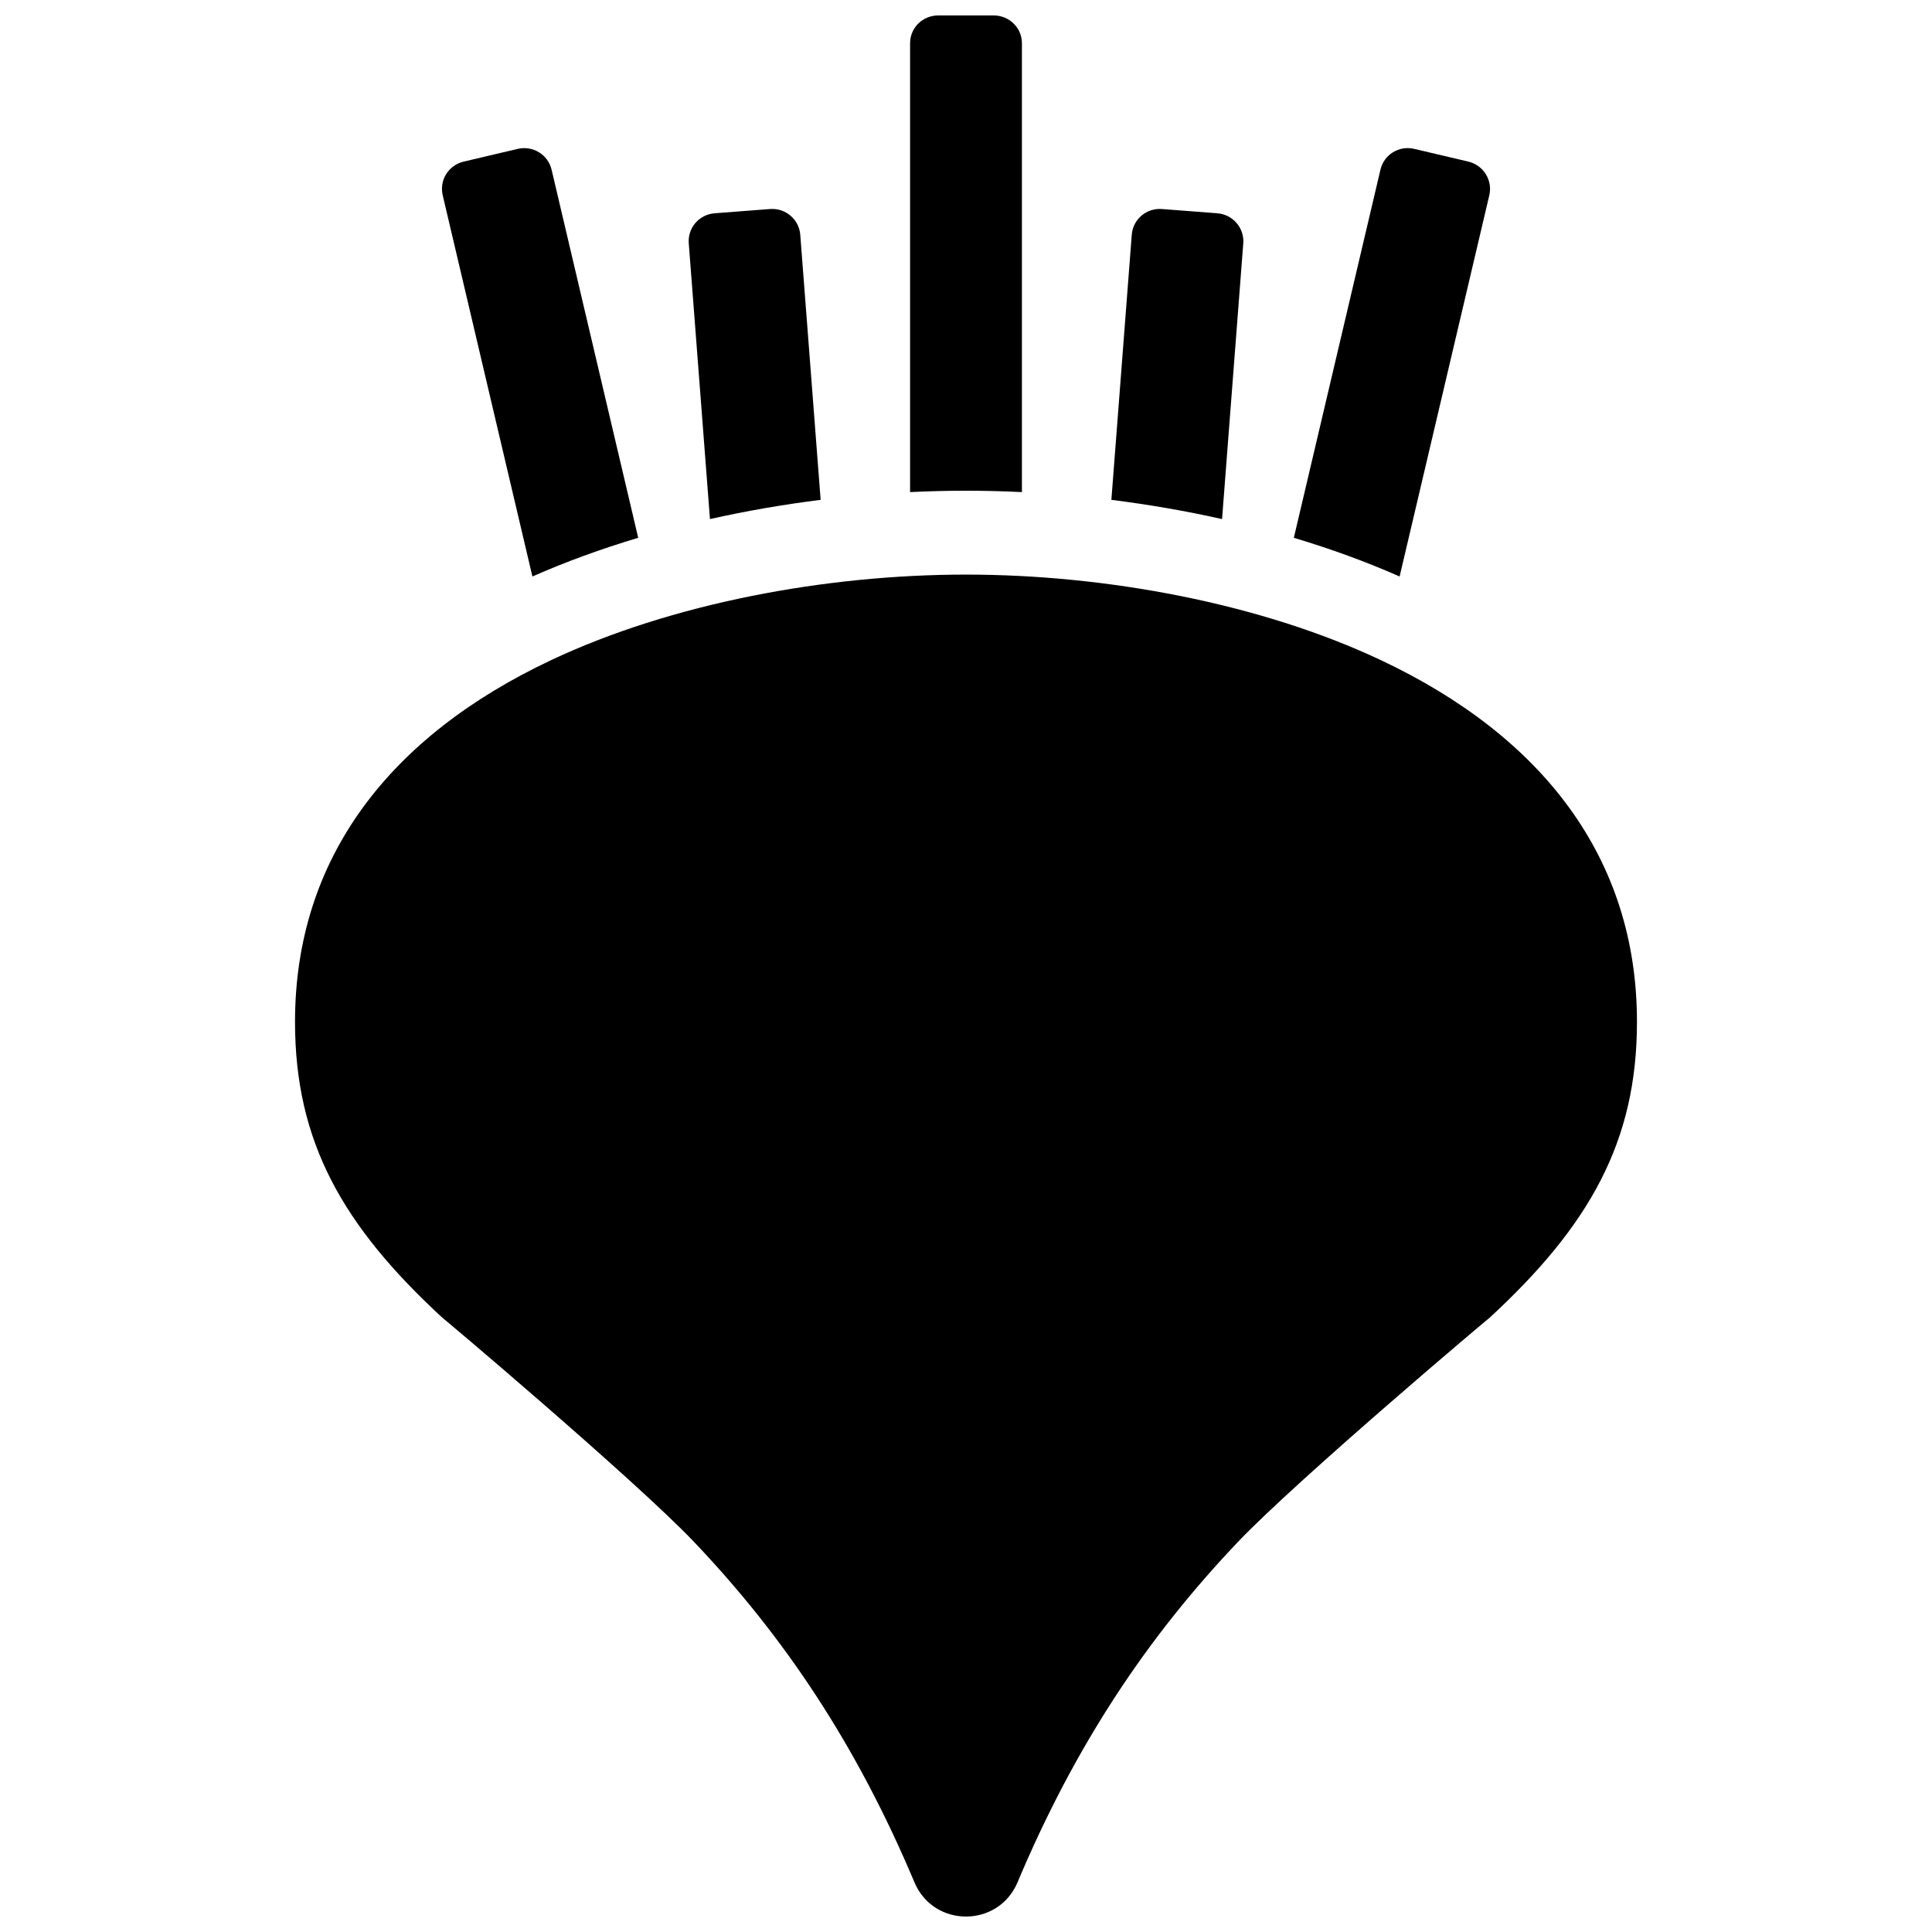 <?xml version="1.0" encoding="UTF-8"?>
<!-- Uploaded to: SVG Repo, www.svgrepo.com, Generator: SVG Repo Mixer Tools -->
<svg width="800px" height="800px" version="1.1" viewBox="144 144 512 512" xmlns="http://www.w3.org/2000/svg">
 <defs>
  <clipPath id="a">
   <path d="m222 148.09h356v503.81h-356z"/>
  </clipPath>
 </defs>
 <g clip-path="url(#a)">
  <path d="m414.82 274.41v-118.96c0-4.062-3.348-7.359-7.477-7.359h-14.68c-4.195 0-7.481 3.297-7.481 7.359v118.96c4.957-0.242 9.902-0.363 14.82-0.363s9.863 0.121 14.816 0.363zm53.039 7.152 5.621-73.07c0.312-4.082-2.769-7.656-6.887-7.973l-14.637-1.125c-4.184-0.324-7.711 2.738-8.027 6.824l-5.402 70.25c9.918 1.238 19.746 2.941 29.332 5.094zm-106.38-5.094-5.402-70.25c-0.312-4.082-3.906-7.141-8.027-6.824l-14.633 1.125c-4.184 0.32-7.203 3.887-6.887 7.973l5.617 73.07c9.586-2.152 19.414-3.856 29.332-5.094zm-48.348 10.055c-9.812 2.934-19.219 6.359-28.035 10.254l-23.77-101.02c-0.938-3.992 1.5-7.977 5.582-8.938l14.289-3.363c4.019-0.945 8.043 1.527 8.98 5.512zm201.78 10.254c-8.816-3.894-18.223-7.32-28.031-10.254l22.953-97.555c0.938-3.988 4.894-6.473 8.977-5.512l14.289 3.363c4.023 0.945 6.519 4.953 5.582 8.938zm-114.91-0.504c37.102 0 78.066 7.613 110.05 22.719 42.504 20.07 67.762 52.195 67.762 95.824 0 31.641-12.5 53.984-39.32 78.645 2.027-1.863-50.633 42.566-66.414 59.152-23.953 25.176-43.059 53.734-58.422 90.223-5.09 12.09-22.223 12.09-27.316 0-15.363-36.488-34.469-65.047-58.422-90.223-15.781-16.586-68.441-61.016-66.414-59.152-26.82-24.66-39.32-47.004-39.32-78.645 0-43.629 25.258-75.754 67.762-95.824 31.988-15.105 72.949-22.719 110.05-22.719z"/>
 </g>
</svg>